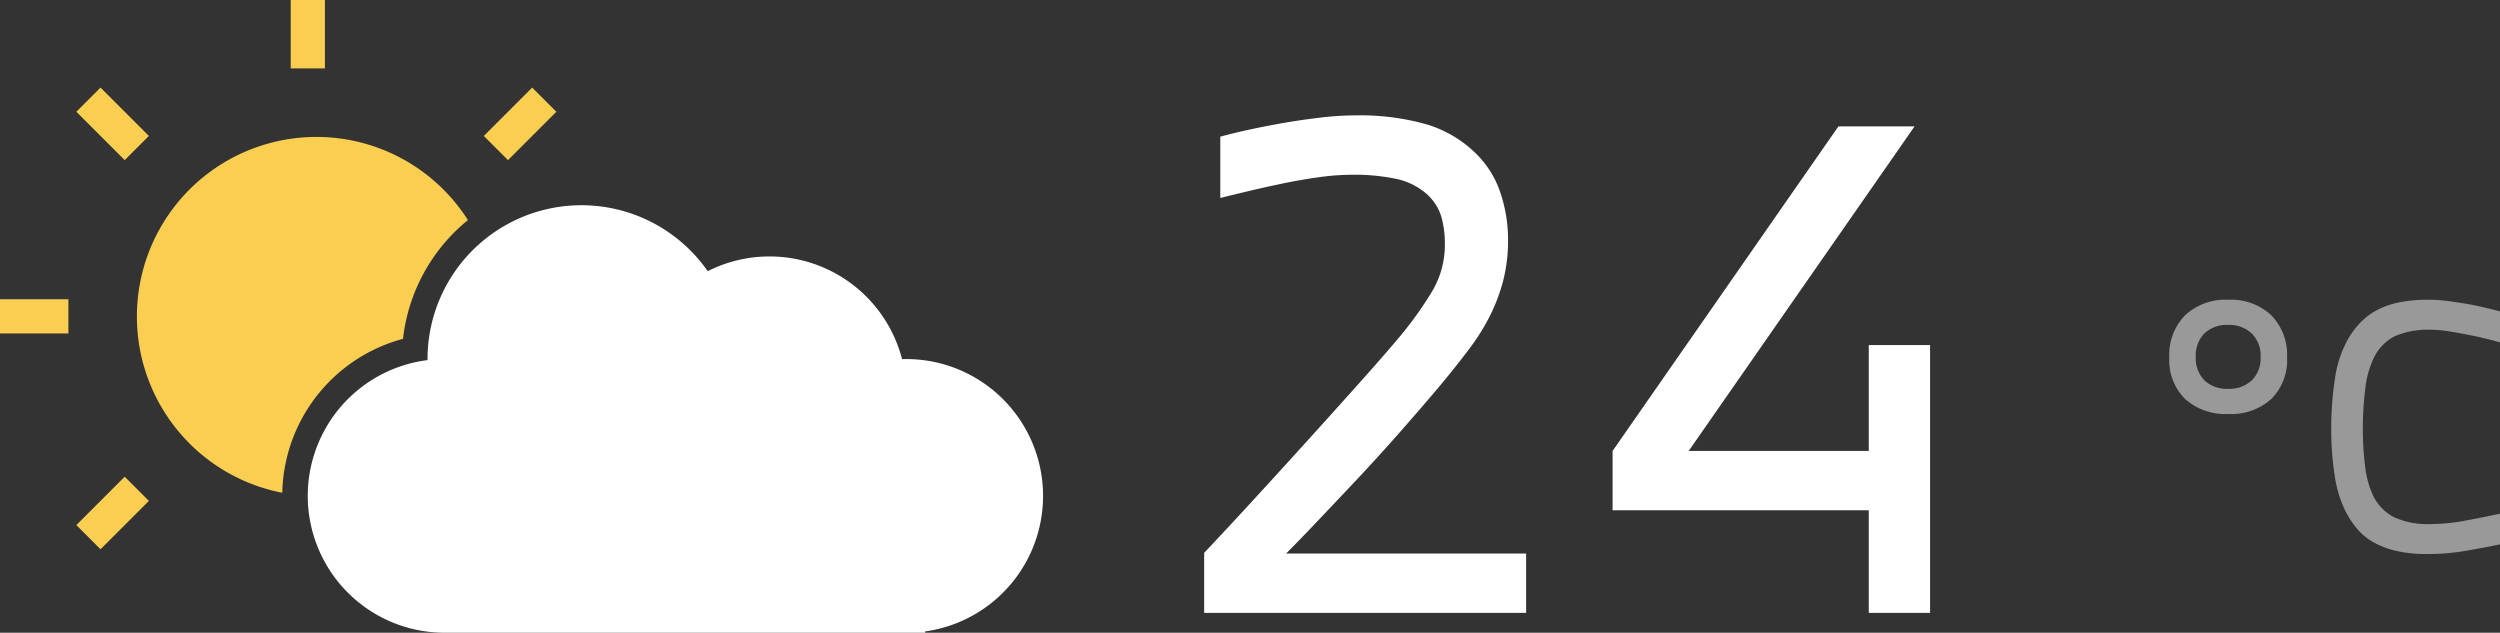<svg xmlns="http://www.w3.org/2000/svg" width="240.212" height="60.796" viewBox="0 0 240.212 60.796">
  <rect x="0" y="0" width="240.212" height="60.796" fill="#333333" stroke="none"/>
  <g id="frage-02-wetter" transform="translate(-1045.732 -4764.113)">
    <path id="_24" data-name="24" d="M1.8,0V-5.766q2.17-2.294,4.9-5.27t5.394-5.921q2.666-2.945,4.96-5.518t3.534-4.061a34.983,34.983,0,0,0,3.162-4.433,8.741,8.741,0,0,0,1.178-4.5,9.345,9.345,0,0,0-.341-2.6,4.83,4.83,0,0,0-1.395-2.17,6.478,6.478,0,0,0-2.914-1.457,19.611,19.611,0,0,0-4.34-.4,23.176,23.176,0,0,0-3.193.248q-1.767.248-3.534.62t-3.317.744q-1.55.372-2.542.62v-5.89q1.116-.31,2.666-.651t3.317-.651q1.767-.31,3.6-.527a28.824,28.824,0,0,1,3.379-.217,23.451,23.451,0,0,1,6.882.868,11.445,11.445,0,0,1,4.774,2.852A9.446,9.446,0,0,1,30.287-40.3,14.211,14.211,0,0,1,31-35.836a15.573,15.573,0,0,1-.434,3.782,17.037,17.037,0,0,1-1.24,3.379,20.445,20.445,0,0,1-2.015,3.255q-1.209,1.612-2.7,3.41Q22.63-19.654,20.553-17.3t-4.061,4.464q-1.984,2.108-3.72,3.937T9.672-5.7H32.736V0Zm63.86,0V-9.858H41.044v-5.7l21.7-31.186H70.06L48.36-15.562h17.3V-25.73h5.89V0Z" transform="translate(1159.633 4823)" fill="#fff"/>
    <path id="_C" data-name="°C" d="M7.285-23.9a5.637,5.637,0,0,1,4.123,1.488,5.424,5.424,0,0,1,1.519,4.061,5.228,5.228,0,0,1-1.519,3.984,5.744,5.744,0,0,1-4.123,1.441,5.788,5.788,0,0,1-4.154-1.441,5.228,5.228,0,0,1-1.519-3.984,5.424,5.424,0,0,1,1.519-4.061A5.68,5.68,0,0,1,7.285-23.9Zm0,2.418a3.123,3.123,0,0,0-2.309.822,3.037,3.037,0,0,0-.821,2.247,3.037,3.037,0,0,0,.821,2.247,3.123,3.123,0,0,0,2.309.821,3.137,3.137,0,0,0,2.248-.806,2.964,2.964,0,0,0,.852-2.263,2.975,2.975,0,0,0-.852-2.247A3.1,3.1,0,0,0,7.285-21.483ZM33.387-.4q-1.643.341-3.364.635a21.581,21.581,0,0,1-3.642.295,12.812,12.812,0,0,1-3.007-.31,8.216,8.216,0,0,1-2.2-.853,5.74,5.74,0,0,1-1.566-1.318,9.086,9.086,0,0,1-1.1-1.7A11.39,11.39,0,0,1,17.5-7.037a28.265,28.265,0,0,1-.326-4.433,31.23,31.23,0,0,1,.357-4.882,10.851,10.851,0,0,1,1.287-3.829A8.371,8.371,0,0,1,19.964-21.7a6.39,6.39,0,0,1,1.55-1.178,7.762,7.762,0,0,1,2.124-.76,13.589,13.589,0,0,1,2.837-.264,14.787,14.787,0,0,1,2.031.14q1.008.139,1.906.294.961.186,1.674.357t1.3.326v2.976q-.9-.248-1.69-.434t-1.782-.372q-.806-.155-1.612-.279a10.587,10.587,0,0,0-1.612-.124,7.774,7.774,0,0,0-3.441.635,4.535,4.535,0,0,0-2.015,2.124,9.231,9.231,0,0,0-.791,2.914,30.018,30.018,0,0,0-.233,3.844,27.564,27.564,0,0,0,.217,3.6,9.238,9.238,0,0,0,.713,2.7,4.592,4.592,0,0,0,2.015,2.17,7.675,7.675,0,0,0,3.534.682,18.164,18.164,0,0,0,3.348-.326q1.736-.326,3.348-.667Z" transform="translate(1252.557 4816.816)" fill="#fff" opacity="0.5"/>
    <g id="Gruppe_88971" data-name="Gruppe 88971" transform="translate(1045.732 4764.113)">
      <path id="Pfad_48873" data-name="Pfad 48873" d="M13.971,34.2h0A17.253,17.253,0,1,1,31.814,8a17.156,17.156,0,0,0-6.238,11.409,15.644,15.644,0,0,0-11.6,14.779Z" transform="translate(13.148 13.147)" fill="#face50"/>
      <path id="Pfad_48872" data-name="Pfad 48872" d="M13.145,41.078a13.149,13.149,0,0,1-1.639-26.195v-.1A14.788,14.788,0,0,1,38.429,6.338,13.153,13.153,0,0,1,57.1,14.789c.136,0,.272-.007.41-.007a13.149,13.149,0,0,1,1.8,26.173c0,.041.01.081.018.122Z" transform="translate(29.572 19.718)" fill="#fff"/>
      <path id="Linie_472" data-name="Linie 472" d="M2.286,6.572H-1V0H2.286Z" transform="translate(28.932)" fill="#face50"/>
      <path id="Linie_473" data-name="Linie 473" d="M3.286,6.572H0V0H3.286Z" transform="translate(51.133 8.415) rotate(45)" fill="#face50"/>
      <path id="Linie_476" data-name="Linie 476" d="M3.286,6.572H0V0H3.286Z" transform="translate(11.982 45.806) rotate(45)" fill="#face50"/>
      <path id="Linie_474" data-name="Linie 474" d="M3.286,6.572H0V0H3.286Z" transform="translate(7.335 10.738) rotate(-45)" fill="#face50"/>
      <path id="Linie_475" data-name="Linie 475" d="M3.286,6.572H0V0H3.286Z" transform="translate(0 32.039) rotate(-90)" fill="#face50"/>
    </g>
  </g>
</svg>

